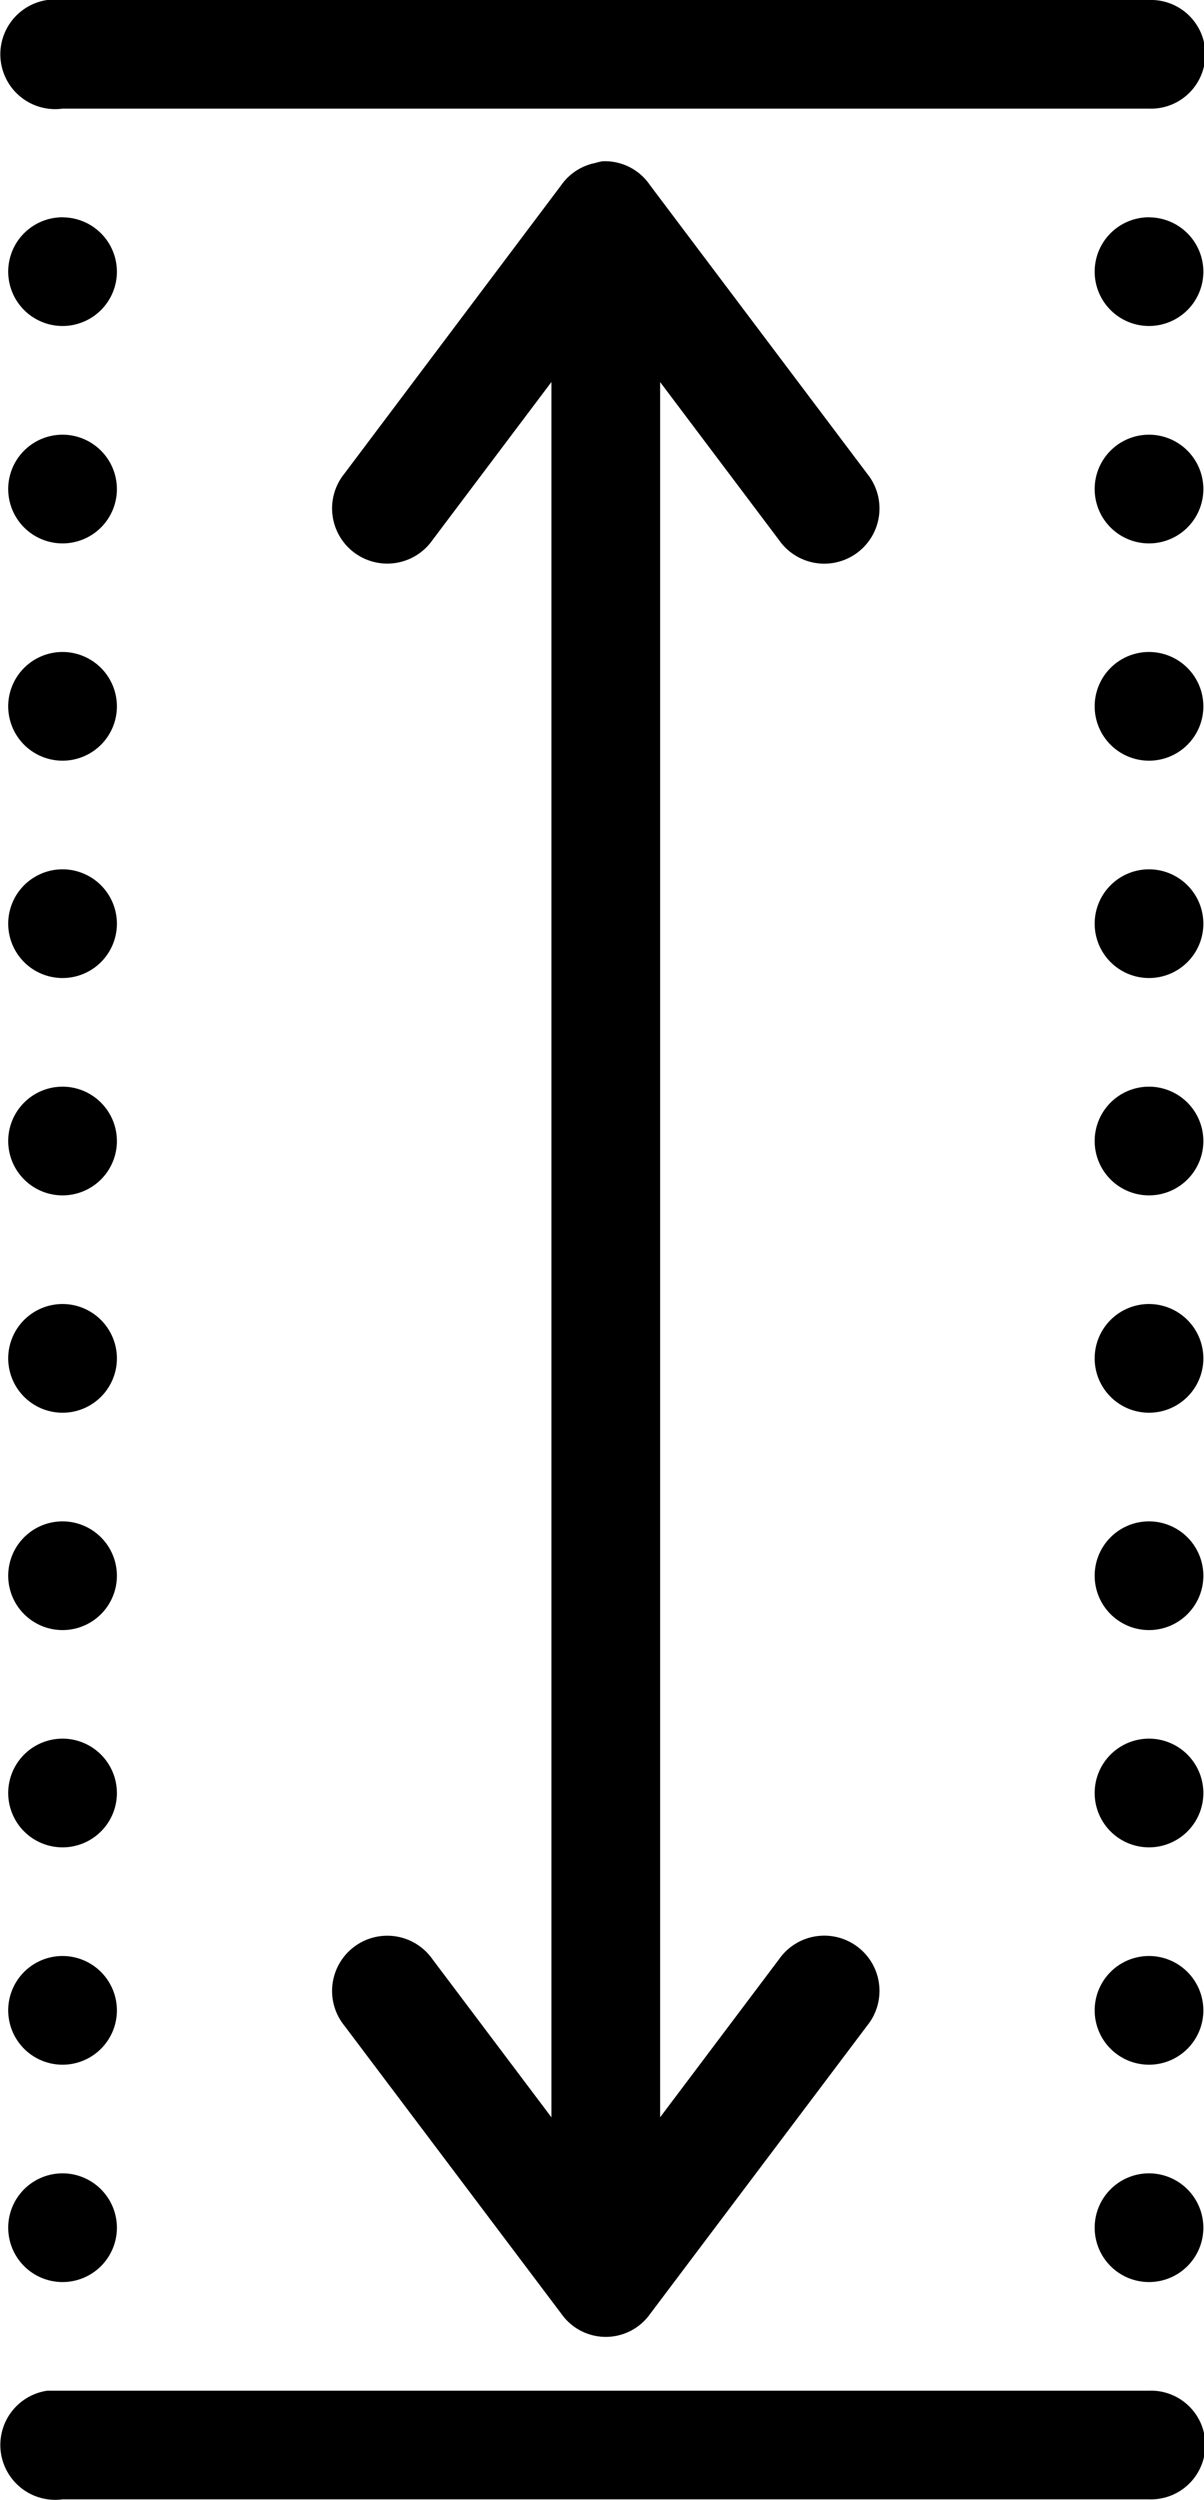 <svg xmlns="http://www.w3.org/2000/svg" width="16.86" height="35" viewBox="0 0 16.86 35">
  <path id="icons8-height" d="M14.511,2a.768.768,0,0,0,.214,1.521H29.939a.761.761,0,1,0,0-1.521H14.511Zm7.773,2.258a.889.889,0,0,0-.1.024.762.762,0,0,0-.475.309L18.671,8.632a.773.773,0,1,0,1.236.927l1.664-2.211V31.644l-1.664-2.211a.773.773,0,1,0-1.236.927L21.714,34.4a.76.76,0,0,0,1.236,0l3.043-4.041a.773.773,0,1,0-1.236-.927l-1.664,2.211V7.349l1.664,2.211a.773.773,0,1,0,1.236-.927L22.95,4.591A.761.761,0,0,0,22.284,4.258Zm-7.559.784a.761.761,0,1,0,.761.761A.762.762,0,0,0,14.725,5.043Zm15.214,0A.761.761,0,1,0,30.7,5.8.762.762,0,0,0,29.939,5.043ZM14.725,8.086a.761.761,0,1,0,.761.761A.762.762,0,0,0,14.725,8.086Zm15.214,0a.761.761,0,1,0,.761.761A.762.762,0,0,0,29.939,8.086ZM14.725,11.128a.761.761,0,1,0,.761.761A.762.762,0,0,0,14.725,11.128Zm15.214,0a.761.761,0,1,0,.761.761A.762.762,0,0,0,29.939,11.128ZM14.725,14.171a.761.761,0,1,0,.761.761A.762.762,0,0,0,14.725,14.171Zm15.214,0a.761.761,0,1,0,.761.761A.762.762,0,0,0,29.939,14.171ZM14.725,17.214a.761.761,0,1,0,.761.761A.762.762,0,0,0,14.725,17.214Zm15.214,0a.761.761,0,1,0,.761.761A.762.762,0,0,0,29.939,17.214ZM14.725,20.257a.761.761,0,1,0,.761.761A.762.762,0,0,0,14.725,20.257Zm15.214,0a.761.761,0,1,0,.761.761A.762.762,0,0,0,29.939,20.257ZM14.725,23.3a.761.761,0,1,0,.761.761A.762.762,0,0,0,14.725,23.3Zm15.214,0a.761.761,0,1,0,.761.761A.762.762,0,0,0,29.939,23.3ZM14.725,26.342a.761.761,0,1,0,.761.761A.762.762,0,0,0,14.725,26.342Zm15.214,0a.761.761,0,1,0,.761.761A.762.762,0,0,0,29.939,26.342ZM14.725,29.385a.761.761,0,1,0,.761.761A.762.762,0,0,0,14.725,29.385Zm15.214,0a.761.761,0,1,0,.761.761A.762.762,0,0,0,29.939,29.385ZM14.725,32.428a.761.761,0,1,0,.761.761A.762.762,0,0,0,14.725,32.428Zm15.214,0a.761.761,0,1,0,.761.761A.762.762,0,0,0,29.939,32.428ZM14.511,35.471a.768.768,0,0,0,.214,1.521H29.939a.761.761,0,1,0,0-1.521H14.511Z" transform="translate(-13.849 -2)"/>
</svg>
